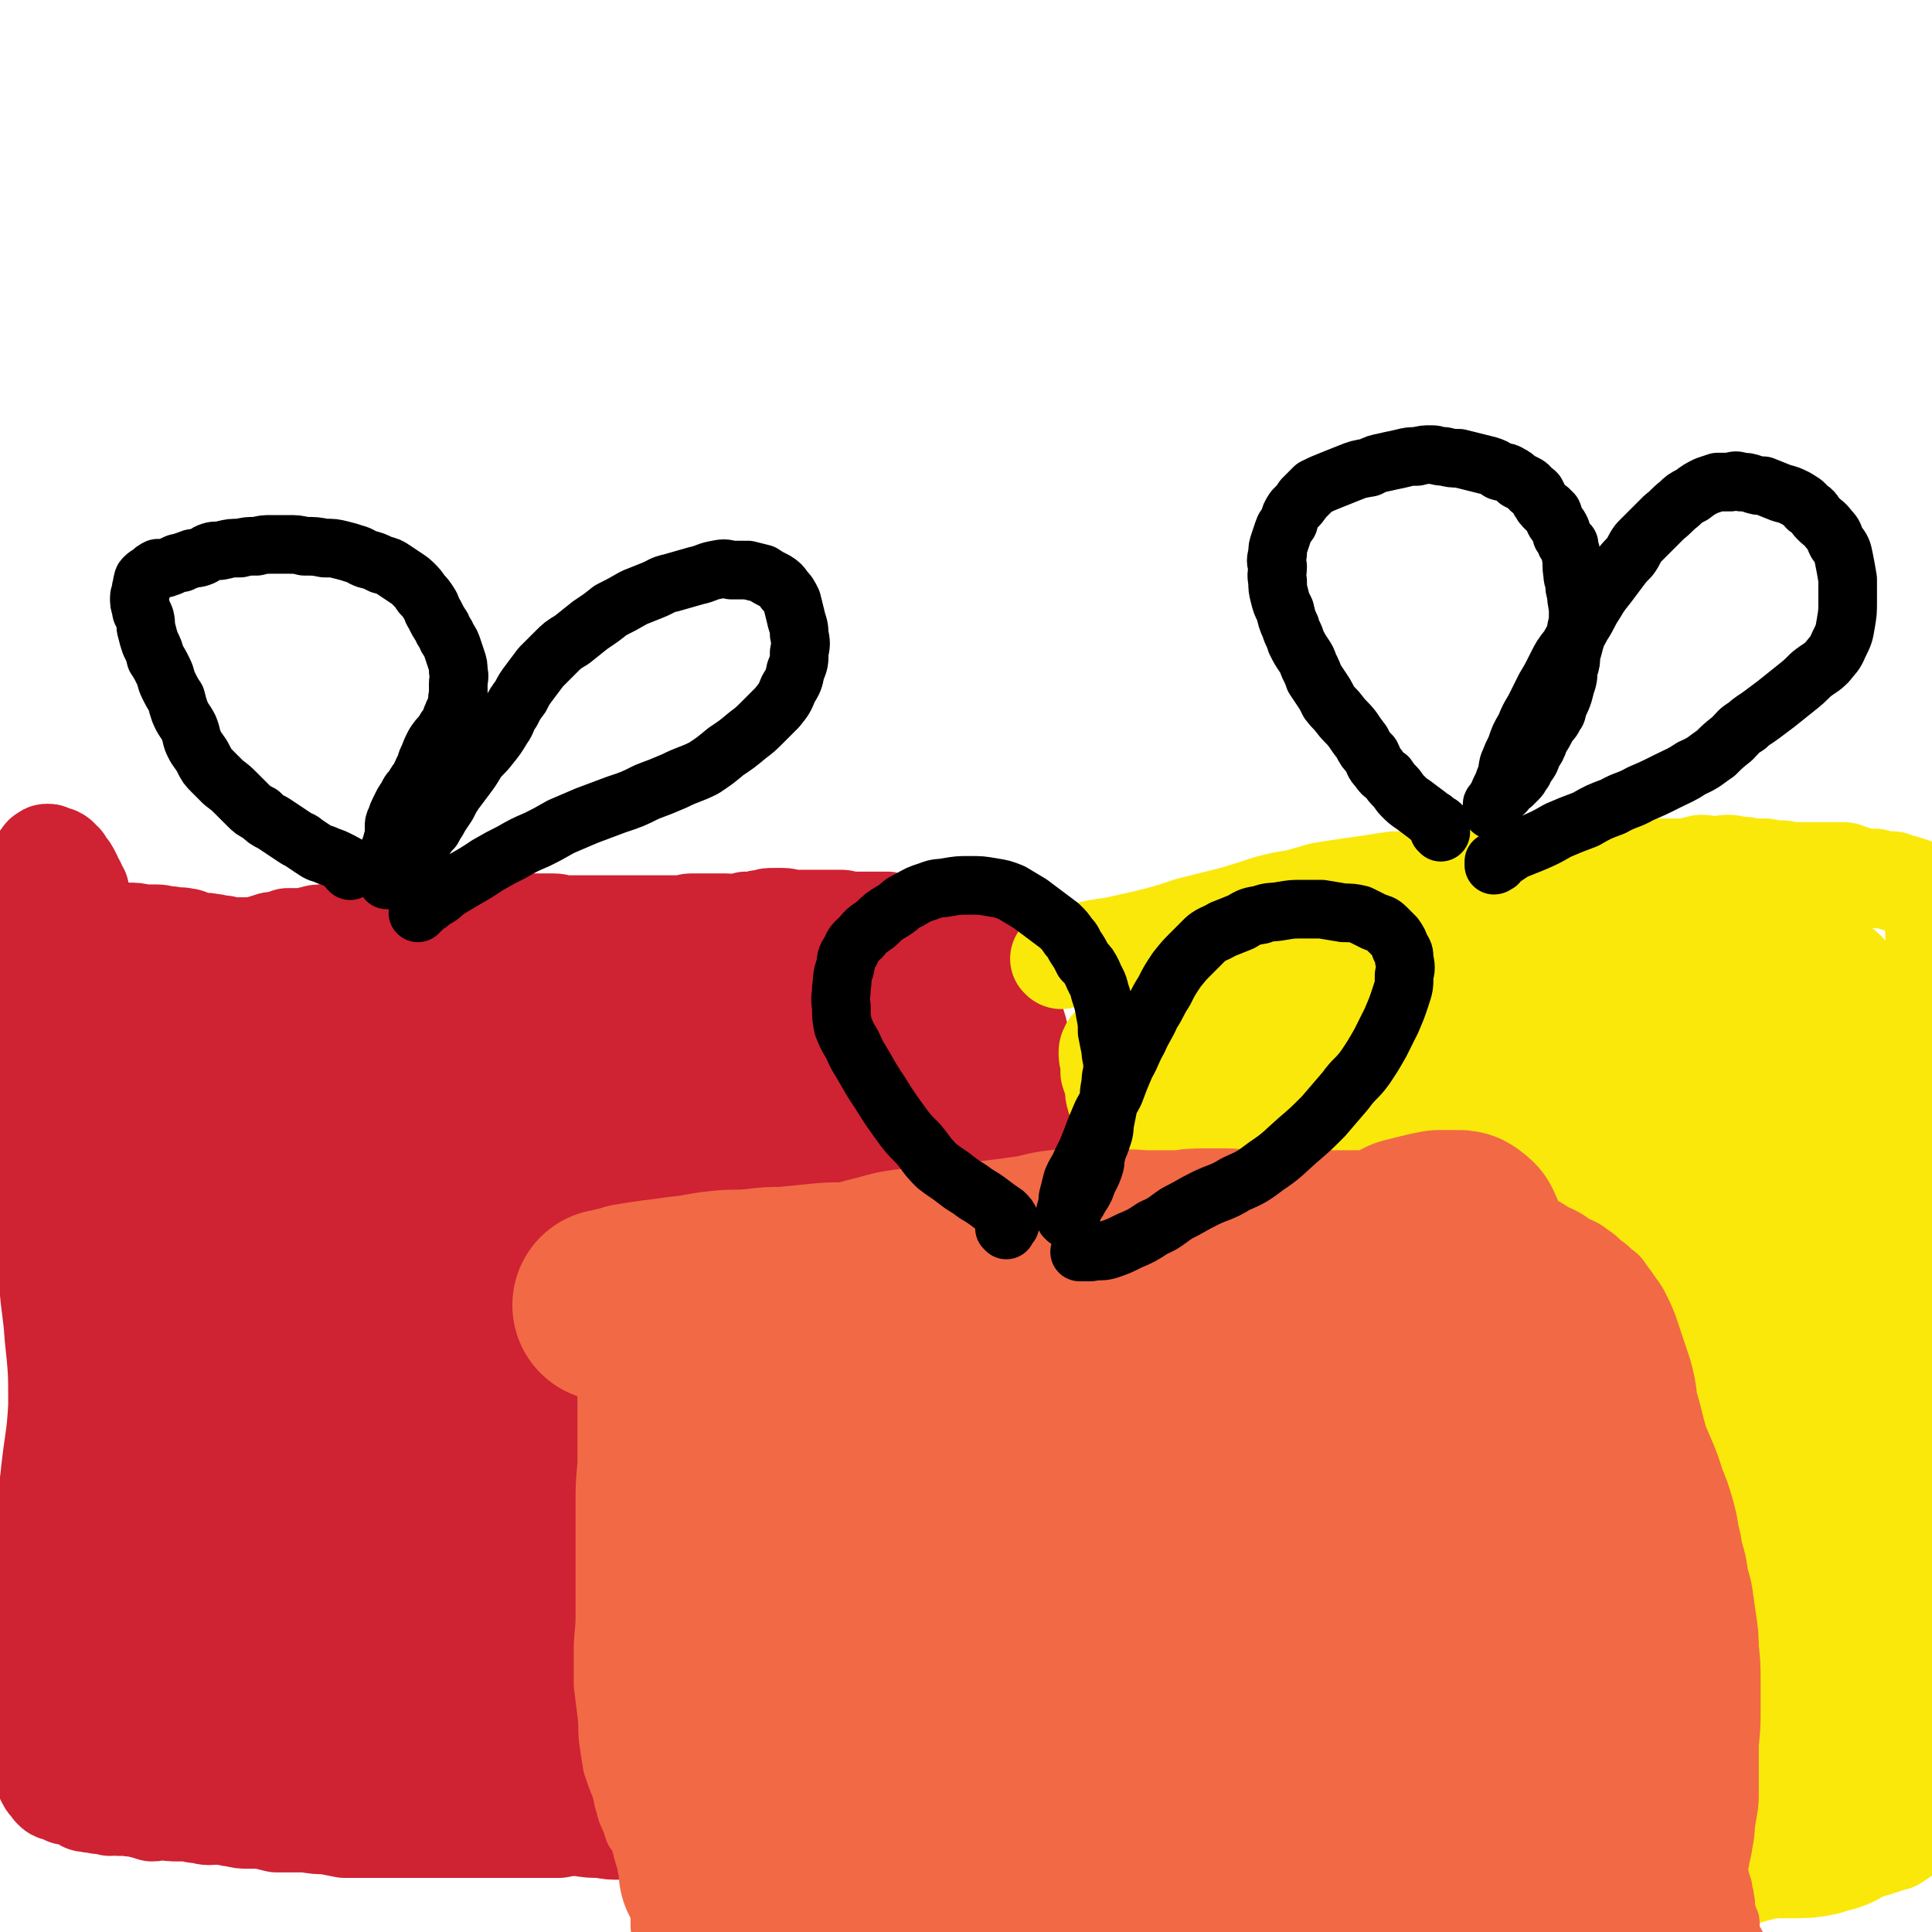<svg viewBox='0 0 1054 1054' version='1.1' xmlns='http://www.w3.org/2000/svg' xmlns:xlink='http://www.w3.org/1999/xlink'><g fill='none' stroke='#CF2233' stroke-width='53' stroke-linecap='round' stroke-linejoin='round'><path d='M12,508c-1,0 -1,0 -1,-1 -1,0 0,0 0,0 0,0 0,-1 0,-1 0,-1 1,-1 1,-2 2,-2 2,-3 3,-5 0,0 0,1 0,1 '/><path d='M18,496c0,-1 -1,-1 -1,-1 0,-1 0,0 1,0 0,0 0,0 1,0 1,0 1,0 2,1 1,0 1,1 3,1 1,0 1,0 2,0 0,0 1,0 1,0 2,1 2,1 3,2 2,0 2,0 3,1 2,1 1,1 3,2 2,0 2,0 3,1 2,0 2,0 3,0 1,0 1,0 1,0 3,1 3,2 6,2 3,1 3,1 6,2 2,0 2,0 3,0 1,0 1,0 1,0 2,0 2,1 4,1 1,0 1,0 3,0 2,0 2,0 3,0 5,0 5,0 9,1 4,0 4,0 7,0 4,0 4,1 8,1 4,1 4,0 8,1 3,0 3,2 7,2 3,1 3,0 7,1 3,0 3,1 7,1 2,1 2,1 4,1 2,0 2,0 4,0 2,0 2,0 4,0 2,0 2,0 4,0 2,0 2,0 4,-1 2,0 2,-1 4,-1 2,-1 2,-1 4,-1 2,0 2,0 4,-1 1,0 1,0 3,-1 2,0 2,0 5,0 2,0 2,0 4,0 2,0 2,-1 4,-1 3,-1 3,-1 6,-1 4,-1 4,0 8,0 4,-1 4,-1 8,-1 4,-1 4,-1 8,-1 4,0 4,0 8,-1 4,0 4,0 7,0 4,0 4,0 8,0 3,-1 3,0 7,0 3,-1 3,-1 6,-1 6,-1 6,-1 11,-1 5,0 5,0 10,0 5,0 5,0 10,0 4,0 4,0 7,-1 4,0 4,0 7,0 4,0 4,0 7,0 3,0 3,0 7,0 3,0 3,0 7,0 3,0 3,1 7,1 4,0 4,0 8,0 5,0 5,0 10,0 3,0 3,0 7,0 3,0 3,0 7,0 2,0 2,0 5,0 3,0 3,0 6,0 4,0 4,0 7,0 3,0 3,0 7,0 3,0 3,0 7,0 2,0 2,-1 4,-1 5,0 5,0 9,0 5,0 5,0 10,0 3,0 3,1 6,0 3,0 3,0 5,-1 3,0 3,0 5,0 2,-1 2,-1 5,-1 2,-1 2,-1 5,-1 2,0 2,0 5,0 3,0 3,1 6,1 3,0 3,0 5,0 3,0 3,0 5,0 1,0 1,0 3,0 2,0 2,0 4,0 3,0 3,0 5,0 2,0 2,0 4,0 2,0 2,1 5,1 1,0 1,0 2,0 1,0 1,0 1,0 2,0 2,0 3,0 0,0 0,0 1,0 2,0 2,0 3,0 1,0 1,0 1,0 1,0 1,0 2,0 1,0 1,0 2,0 1,0 1,0 2,0 2,0 2,0 3,0 2,1 2,0 3,1 1,0 1,0 2,0 1,0 1,0 2,0 1,0 1,0 3,0 1,0 1,0 2,0 1,0 1,-1 2,0 1,0 1,0 3,0 2,0 2,0 3,0 1,0 1,0 2,0 1,0 1,0 2,0 3,1 3,1 7,2 2,0 1,0 3,1 1,0 1,0 1,0 1,0 1,0 2,0 1,0 1,0 2,0 0,0 0,0 1,0 1,0 1,0 1,0 1,0 1,0 2,0 0,0 0,0 1,0 1,0 1,0 2,0 0,0 0,0 1,0 1,0 1,-1 1,0 1,0 1,0 2,0 0,1 0,1 1,1 1,0 1,0 1,1 1,0 1,0 2,1 1,1 1,1 2,3 1,2 1,3 3,6 2,4 2,4 3,8 2,5 2,5 3,9 2,5 2,5 3,11 1,5 1,5 2,10 2,6 2,6 3,11 1,6 2,6 3,12 1,6 1,6 2,13 1,6 0,6 1,12 1,6 1,6 1,12 1,8 1,8 2,16 0,8 0,8 1,15 1,6 1,6 1,13 1,7 1,7 2,14 0,5 0,6 0,11 1,7 1,7 2,13 0,6 0,6 1,11 0,4 0,4 1,8 0,5 0,5 0,10 0,4 0,4 0,8 0,4 1,4 1,8 0,4 0,4 0,8 1,5 1,5 2,10 0,4 1,4 1,8 1,4 0,4 1,7 0,3 0,3 1,6 0,3 0,3 1,6 1,3 1,3 2,6 1,3 0,3 0,6 1,3 1,3 2,7 0,3 0,4 1,7 1,4 2,3 3,7 2,4 2,3 3,7 1,4 1,4 2,8 1,4 1,4 2,7 1,3 1,3 2,6 1,2 1,2 2,5 0,3 0,3 1,6 1,3 1,3 2,6 2,3 2,3 3,6 2,3 2,3 3,6 1,3 2,3 3,6 1,4 1,4 2,8 1,4 1,4 2,8 1,5 1,5 2,9 1,4 1,4 2,8 1,3 1,3 2,7 1,3 1,3 2,6 0,4 0,4 1,7 1,4 1,4 2,8 0,3 0,3 2,6 1,3 1,3 2,6 2,3 2,3 3,6 1,4 1,4 1,8 1,4 2,4 3,7 1,4 0,4 1,7 1,3 1,3 2,6 0,3 0,3 1,7 1,3 1,3 2,6 0,3 0,3 1,6 1,3 1,3 2,7 0,2 0,2 1,4 1,2 1,2 2,4 0,1 0,2 1,3 1,2 1,2 3,4 1,2 1,2 2,3 1,1 1,1 2,2 0,0 0,0 0,0 1,1 1,1 1,1 1,1 1,1 1,2 0,0 0,1 0,1 -1,0 -1,0 -2,0 -2,0 -2,0 -5,0 -4,-1 -4,-1 -8,-2 -3,-1 -3,-2 -6,-2 -4,-1 -4,-1 -8,-2 -3,0 -3,-1 -5,-1 -3,0 -3,0 -5,0 -3,0 -3,1 -5,1 -2,0 -2,1 -4,1 -3,0 -3,0 -6,0 -3,0 -3,0 -6,1 -3,0 -3,1 -6,1 -4,0 -4,0 -7,0 -3,0 -3,0 -6,0 -4,0 -4,-1 -7,-1 -4,-1 -4,-1 -8,-2 -4,-1 -4,-1 -9,-2 -4,-1 -4,-1 -9,-1 -4,-2 -4,-2 -9,-3 -6,-1 -6,-1 -11,-3 -6,-1 -6,-1 -11,-2 -7,-1 -7,-1 -13,-2 -7,-1 -7,-1 -15,-2 -8,-1 -8,-1 -16,-3 -8,-1 -8,-1 -17,-3 -7,-1 -7,-1 -14,-2 -7,-1 -7,-1 -15,-3 -7,-1 -7,-1 -14,-2 -6,-1 -6,-1 -13,-2 -7,-1 -7,-1 -13,-2 -6,0 -6,0 -12,0 -5,-1 -5,-2 -11,-3 -6,0 -7,0 -13,0 -6,-1 -6,-1 -12,-1 -6,0 -6,0 -11,-1 -6,0 -6,0 -12,-1 -6,0 -6,0 -11,1 -5,0 -5,0 -11,0 -5,0 -5,0 -10,0 -6,0 -6,0 -11,0 -6,0 -6,0 -12,0 -6,0 -6,0 -12,0 -5,0 -5,0 -11,0 -5,0 -5,0 -10,0 -5,0 -5,0 -9,0 -5,0 -5,0 -10,0 -6,0 -6,0 -11,0 -5,0 -5,0 -10,0 -5,-1 -5,-1 -10,-2 -5,0 -5,0 -11,-1 -3,0 -3,0 -7,0 -4,0 -4,0 -9,0 -4,-1 -4,-1 -8,-2 -4,0 -4,0 -7,0 -4,0 -4,0 -8,-1 -3,0 -3,-1 -7,-1 -4,-1 -4,0 -7,0 -3,0 -3,-1 -6,-1 -3,0 -3,-1 -6,-1 -2,0 -2,0 -5,0 -4,0 -4,0 -8,-1 -3,0 -3,1 -6,1 -3,-1 -3,-1 -7,-2 -3,-1 -3,0 -6,-1 -3,0 -3,0 -5,0 -3,-1 -3,0 -5,0 -3,-1 -3,-1 -6,-1 -3,-1 -3,0 -5,-1 -2,0 -3,0 -4,-1 -1,-1 -1,-1 -2,-2 -1,0 -1,-1 -2,-1 0,0 0,0 0,0 -1,0 -1,0 -2,-1 0,0 0,0 0,1 -1,0 -1,0 -2,0 0,0 0,0 -1,0 -1,-1 -1,-1 -2,-1 -1,-1 -1,0 -2,-1 -1,0 -2,0 -3,-1 0,0 0,0 -1,-1 -1,-2 -2,-2 -3,-4 -1,-2 -1,-2 -2,-4 0,-4 0,-4 0,-7 0,-4 0,-4 0,-9 0,-5 0,-5 -1,-10 0,-5 0,-5 -1,-10 0,-7 0,-7 0,-14 0,-7 0,-7 -1,-13 0,-6 0,-6 0,-13 0,-5 1,-5 1,-11 0,-6 0,-6 0,-11 0,-6 0,-6 0,-12 1,-8 1,-8 2,-15 0,-9 0,-9 1,-18 1,-11 2,-11 3,-22 2,-18 3,-18 4,-36 0,-19 0,-19 -2,-38 -1,-15 -2,-15 -3,-30 -1,-11 -1,-11 -2,-22 -1,-12 0,-12 -1,-24 -1,-11 -1,-11 -1,-23 0,-9 0,-9 0,-19 0,-11 1,-11 0,-22 0,-12 -1,-12 -1,-24 -1,-11 0,-11 0,-22 0,-9 -1,-9 -1,-19 0,-7 0,-7 0,-14 0,-7 1,-7 1,-13 0,-5 0,-5 0,-10 0,-4 -1,-4 0,-7 0,-3 0,-3 1,-6 0,-1 0,-2 0,-3 0,-1 0,-1 0,-2 0,-1 0,-1 0,-1 1,-1 1,-2 2,-2 1,-1 1,-1 2,-1 1,0 1,0 2,1 1,0 1,0 2,1 1,0 1,-1 1,0 1,0 1,0 2,1 0,0 0,0 0,1 1,0 1,0 1,1 0,0 0,0 1,0 0,1 0,1 0,2 1,1 1,1 2,1 0,1 0,1 0,1 1,0 1,0 1,1 1,0 0,1 1,1 0,1 0,1 1,2 0,0 0,0 0,1 1,1 0,1 1,2 0,0 0,0 1,1 0,0 0,0 0,1 0,1 0,1 0,2 1,0 1,0 1,0 0,1 0,1 1,1 0,1 0,1 0,2 0,0 0,0 0,0 0,1 0,1 0,1 0,0 0,0 0,1 0,0 0,0 0,1 -1,1 -1,1 -3,3 '/></g>
<g fill='none' stroke='#CF2233' stroke-width='105' stroke-linecap='round' stroke-linejoin='round'><path d='M33,547c0,0 -1,-1 -1,-1 0,0 1,1 1,1 1,0 1,0 1,0 1,0 1,0 1,0 1,0 1,0 2,0 3,0 3,0 5,0 4,2 4,2 8,3 5,2 4,3 9,4 10,3 10,3 20,4 13,3 13,3 26,5 11,1 11,1 23,3 7,0 7,0 14,1 8,1 8,1 17,2 8,2 8,2 17,3 10,1 10,1 20,1 8,1 8,1 17,2 8,0 8,0 16,1 8,0 8,0 17,0 9,0 9,0 18,-1 8,0 8,0 17,0 7,0 7,0 15,0 8,-1 8,-1 17,-1 9,-1 9,-1 18,-2 8,-1 8,-1 17,-1 9,-1 9,-1 18,-2 12,-1 12,-1 23,-1 8,-1 8,-1 16,-1 8,0 8,-1 15,-1 7,0 7,0 14,1 6,0 6,1 13,1 7,1 7,1 14,2 7,0 7,0 13,1 5,1 5,1 9,2 4,1 4,1 7,2 4,1 4,1 7,1 3,1 3,1 6,2 3,1 2,2 5,3 2,1 3,0 5,1 1,1 0,2 1,2 2,1 2,1 3,2 2,1 2,1 3,2 3,2 3,2 5,4 2,2 2,2 4,4 2,2 2,2 3,4 1,4 2,4 3,8 1,4 1,5 1,10 1,6 1,6 2,12 1,7 0,7 1,14 3,17 4,17 6,34 2,18 1,18 2,36 1,17 0,17 1,33 2,15 2,15 3,30 2,17 2,17 3,34 2,15 1,15 2,30 2,15 2,15 3,29 2,12 2,13 3,25 2,9 2,9 4,19 1,8 1,8 3,16 3,11 3,11 6,22 3,10 3,10 7,20 3,8 2,8 6,15 2,5 3,5 6,10 2,5 2,5 5,11 1,3 1,3 2,6 1,2 2,2 2,4 1,2 1,2 1,3 0,0 0,0 0,0 0,0 0,0 0,0 0,-1 0,-1 -1,-1 -1,-1 -1,-1 -3,-1 -4,-2 -4,-2 -8,-3 -4,-1 -5,-1 -9,-3 -5,-2 -5,-2 -10,-4 -4,-2 -4,-2 -9,-3 -4,-1 -4,-1 -8,-2 -5,-1 -5,-2 -10,-3 -7,-2 -7,-2 -14,-4 -8,-2 -8,-1 -17,-4 -11,-2 -11,-3 -21,-6 -14,-3 -14,-3 -28,-7 -12,-3 -12,-3 -24,-6 -9,-3 -9,-4 -19,-6 -9,-3 -9,-2 -17,-4 -9,-2 -9,-2 -18,-4 -8,-2 -8,-3 -17,-4 -7,-1 -7,-1 -15,-2 -6,-1 -6,0 -13,-1 -8,-1 -8,-1 -16,-2 -6,-1 -6,-1 -12,-2 -7,0 -7,-1 -14,-1 -6,-1 -6,0 -13,-1 -7,0 -7,0 -14,0 -8,-1 -8,0 -15,0 -8,0 -8,0 -16,0 -8,0 -8,0 -16,0 -7,-1 -7,-1 -15,-1 -7,-1 -7,-1 -15,-1 -10,0 -10,-1 -20,-1 -8,0 -8,1 -16,1 -8,0 -8,0 -16,0 -5,0 -5,-1 -10,-2 -5,-1 -5,-1 -10,-2 -5,-1 -5,-1 -11,-2 -4,-1 -4,-1 -8,-2 -3,-1 -3,-1 -6,-3 -3,-2 -3,-2 -6,-5 -3,-2 -3,-2 -6,-5 -2,-3 -2,-4 -4,-7 -2,-4 -2,-4 -3,-9 -2,-4 -2,-4 -3,-8 -1,-5 0,-5 -1,-10 -1,-6 -1,-6 -2,-12 -1,-6 -1,-6 -2,-12 -1,-9 -2,-9 -2,-19 -1,-13 -1,-13 -2,-26 -1,-17 -1,-17 -1,-33 0,-16 0,-16 0,-32 0,-11 0,-11 0,-22 1,-7 1,-7 2,-13 1,-12 1,-12 2,-23 1,-10 2,-10 3,-20 1,-7 0,-7 1,-15 1,-6 1,-6 2,-13 0,-5 0,-5 1,-10 1,-4 1,-4 1,-8 1,-4 1,-4 2,-7 0,-2 0,-3 1,-5 1,-1 1,-1 2,-2 2,-1 2,-1 4,-1 2,0 2,0 4,1 3,1 3,1 6,1 2,1 2,1 4,2 4,1 4,2 8,3 5,1 5,1 10,1 5,1 5,1 11,1 7,0 7,-1 14,-2 11,-1 11,-2 22,-3 12,-1 12,-1 24,-1 15,1 15,2 29,3 10,1 10,1 19,2 13,1 13,2 26,3 12,1 12,1 25,2 10,1 10,2 20,2 11,1 11,1 22,2 12,0 12,0 23,1 10,0 10,0 20,2 9,1 9,2 18,4 7,2 7,1 14,3 6,2 7,2 13,5 5,2 5,3 10,6 5,3 5,2 9,5 5,4 5,4 9,8 5,5 4,6 8,12 3,5 3,6 7,11 3,6 4,6 7,12 4,6 4,6 7,13 3,6 3,6 6,12 2,6 2,6 4,13 1,7 1,7 2,13 2,7 2,7 3,14 2,8 2,8 3,15 2,8 1,8 2,16 1,9 1,9 1,18 1,10 1,10 1,20 0,9 1,9 1,18 0,9 -1,9 -2,18 -1,11 -2,11 -3,22 -1,10 -1,10 -2,20 -1,9 -2,9 -3,17 -2,7 -2,7 -4,14 -1,3 -1,3 -3,7 -1,3 -1,3 -3,5 -1,3 -1,4 -4,6 -1,0 -1,0 -3,0 -3,0 -3,0 -6,0 -4,-1 -4,-1 -7,-3 -5,-2 -5,-3 -10,-5 -3,-2 -3,-2 -7,-4 -4,-2 -4,-2 -9,-4 -5,-2 -5,-2 -10,-4 -6,-2 -6,-2 -12,-4 -9,-4 -9,-4 -17,-7 -10,-4 -10,-4 -21,-7 -10,-4 -10,-4 -21,-7 -10,-3 -10,-3 -20,-5 -12,-4 -12,-4 -23,-7 -9,-3 -9,-3 -19,-5 -9,-3 -9,-2 -18,-4 -9,-3 -9,-3 -19,-6 -9,-2 -9,-1 -18,-4 -8,-2 -8,-2 -16,-5 -7,-2 -7,-2 -14,-3 -9,-3 -9,-2 -17,-5 -7,-2 -7,-2 -13,-4 -6,-2 -6,-2 -11,-5 -3,-1 -3,-1 -7,-3 -3,-1 -3,-1 -5,-3 -4,-1 -4,-1 -7,-2 -3,-2 -3,-2 -6,-4 -2,-2 -2,-2 -4,-4 -1,-3 -1,-3 -2,-6 -1,-4 -1,-4 -1,-9 -1,-4 -1,-4 -2,-9 0,-5 -1,-5 -1,-10 0,-4 0,-4 0,-8 0,-4 0,-4 1,-9 1,-5 1,-5 2,-9 1,-4 1,-4 3,-9 1,-4 1,-4 2,-8 2,-5 3,-5 4,-10 1,-5 1,-5 2,-10 1,-5 1,-5 3,-10 1,-3 2,-3 3,-7 2,-4 2,-4 4,-9 2,-4 2,-4 4,-9 1,-3 2,-3 3,-7 2,-4 2,-4 3,-7 1,-3 1,-3 3,-6 1,-2 1,-2 3,-5 1,-3 1,-3 3,-6 2,-3 2,-4 4,-7 2,-2 2,-2 4,-4 3,-3 3,-3 6,-5 3,-1 4,-1 7,-3 2,-1 2,-1 4,-1 3,-1 3,-1 6,-1 2,0 3,0 5,0 3,1 3,1 6,2 3,0 4,0 7,1 4,1 4,1 8,2 5,1 5,1 10,2 6,1 6,0 12,2 5,1 5,1 10,3 6,2 6,2 11,4 5,3 5,3 10,6 4,3 4,4 9,7 6,3 6,2 13,5 6,3 5,3 11,6 6,3 6,3 12,5 5,3 5,2 10,4 7,3 6,3 13,6 5,2 5,1 10,3 5,3 5,3 11,5 5,3 5,3 11,6 4,2 4,2 8,5 3,3 3,3 6,6 3,3 3,3 6,7 2,4 3,4 4,9 2,4 2,4 2,8 0,4 0,4 0,7 0,4 0,4 -1,8 0,5 0,5 0,9 -1,4 0,4 0,9 -1,4 -1,4 -1,9 -1,4 -1,4 -1,9 0,4 0,4 0,9 0,3 0,3 0,7 0,4 0,4 -1,9 0,4 -1,4 -1,8 -1,4 0,4 0,8 0,4 -1,4 -1,8 0,4 0,4 0,8 0,3 -1,3 -1,7 0,3 1,3 0,6 0,2 0,2 -1,4 -1,2 -1,2 -2,3 -1,1 -1,2 -2,3 -1,0 -1,0 -3,0 -3,0 -3,0 -6,-1 -4,-1 -4,-1 -8,-2 -4,-1 -4,-1 -7,-2 -4,-1 -4,-1 -7,-3 -6,-2 -6,-3 -12,-5 -6,-3 -6,-3 -12,-6 -7,-3 -7,-3 -13,-6 -9,-3 -9,-3 -18,-7 -10,-4 -10,-4 -20,-9 -10,-4 -10,-4 -21,-8 -10,-5 -10,-6 -20,-11 -8,-3 -8,-3 -15,-7 -6,-3 -6,-3 -12,-6 -5,-2 -5,-2 -9,-5 -4,-2 -4,-2 -8,-5 -2,-2 -3,-1 -5,-4 -1,-2 -2,-2 -2,-5 -1,-2 -1,-2 -1,-5 0,-3 0,-3 1,-5 1,-3 1,-3 3,-6 2,-3 2,-3 4,-6 2,-3 2,-3 4,-6 2,-2 2,-2 4,-5 3,-3 3,-2 6,-5 1,-3 2,-2 3,-5 3,-4 3,-4 5,-7 2,-4 2,-4 3,-8 2,-3 2,-3 3,-5 1,-2 2,-2 3,-3 2,-2 2,-2 3,-3 2,-1 2,-1 5,-2 2,-1 2,-1 4,-1 4,-1 4,0 7,0 4,-1 4,-1 7,0 3,0 3,0 6,1 2,0 2,-1 5,0 2,1 2,2 5,3 2,1 2,1 5,1 2,1 2,2 4,3 3,1 3,0 5,1 3,2 3,2 5,3 4,3 3,3 7,5 3,1 4,1 7,3 3,1 3,1 6,3 2,2 2,2 4,4 2,3 2,3 4,6 3,3 3,3 6,5 2,2 3,2 4,4 2,2 2,2 2,5 1,2 0,2 0,4 0,3 0,3 -1,6 0,3 0,4 -2,7 -2,3 -2,3 -4,5 -3,2 -3,2 -6,4 -3,2 -3,2 -6,4 -3,1 -3,1 -5,2 -2,1 -2,1 -4,3 -1,1 -1,1 -2,3 -2,2 -2,3 -4,5 0,1 -1,1 -2,1 -2,0 -2,1 -4,0 -2,0 -2,-1 -4,-2 -1,-2 -1,-2 -2,-5 -1,-3 -1,-3 -2,-6 0,-4 0,-4 0,-8 -1,-4 -1,-4 -1,-9 0,-4 -1,-4 -1,-9 0,-4 0,-4 0,-9 1,-9 1,-9 2,-19 2,-18 2,-18 4,-36 '/></g>
<g fill='none' stroke='#000000' stroke-width='32' stroke-linecap='round' stroke-linejoin='round'><path d='M191,475c0,-1 -1,-1 -1,-1 0,-1 0,0 1,0 0,0 1,0 1,0 0,0 0,0 0,0 0,0 0,0 0,0 0,-1 0,-1 0,-1 -1,0 -1,0 -1,0 -3,-2 -3,-2 -5,-3 -4,-2 -4,-2 -7,-3 -4,-2 -4,-1 -7,-3 -3,-2 -3,-2 -6,-4 -2,-2 -2,-1 -5,-3 -3,-2 -3,-2 -6,-4 -3,-2 -3,-2 -6,-4 -4,-2 -4,-2 -7,-5 -4,-2 -4,-2 -7,-5 -3,-3 -3,-3 -6,-6 -3,-3 -3,-3 -7,-6 -3,-3 -3,-3 -6,-6 -3,-3 -3,-3 -5,-7 -2,-4 -3,-4 -5,-8 -2,-4 -1,-4 -3,-9 -2,-4 -3,-4 -5,-9 -1,-3 -1,-3 -2,-7 -2,-3 -2,-3 -4,-7 -2,-4 -1,-4 -3,-8 -2,-4 -2,-4 -4,-7 -1,-4 -1,-4 -3,-8 -1,-3 -1,-3 -2,-7 -1,-3 0,-3 -1,-7 -1,-3 -2,-2 -2,-5 -1,-3 -1,-3 -1,-6 0,-2 1,-2 1,-5 1,-2 0,-2 1,-4 0,-1 0,-1 1,-2 2,-2 2,-1 3,-2 2,-2 2,-2 4,-3 2,0 2,0 4,0 3,-1 3,-1 5,-2 2,-1 2,-1 4,-1 2,-1 2,-1 5,-2 2,-1 2,0 5,-1 3,-1 3,-2 6,-3 3,-1 3,0 7,-1 4,-1 4,-1 9,-1 4,-1 4,-1 9,-1 4,-1 4,-1 8,-1 5,0 5,0 9,0 5,0 5,0 9,1 6,0 6,0 11,1 5,0 5,0 9,1 4,1 4,1 7,2 4,1 4,2 7,3 4,1 4,1 8,3 4,1 4,1 7,3 3,2 3,2 6,4 3,2 3,2 5,4 2,2 2,2 4,5 2,2 2,2 4,5 2,3 1,3 3,6 2,4 2,4 4,7 1,3 2,3 3,6 2,3 2,3 3,6 1,3 1,3 2,6 1,3 1,3 1,6 1,4 0,4 0,7 0,3 0,3 0,6 -1,3 0,3 0,6 -1,2 -2,2 -3,5 -1,2 -1,3 -2,5 -1,2 -2,2 -3,5 -3,3 -3,3 -5,6 -2,4 -2,4 -3,7 -2,3 -1,4 -3,7 -1,2 -1,2 -2,5 -2,2 -2,2 -3,4 -1,2 -2,2 -3,4 -1,2 -1,2 -3,5 -1,2 -1,2 -2,4 -1,2 -1,2 -2,5 -1,2 -1,2 -1,4 0,2 0,2 0,3 0,2 0,2 -1,5 0,2 -1,2 -1,4 -1,2 -1,2 -1,4 0,2 0,2 0,4 0,2 0,2 0,5 0,1 0,1 0,2 0,1 -1,1 -1,2 0,0 0,0 0,0 0,0 0,0 0,0 1,0 1,0 1,0 0,0 0,-1 1,-1 0,0 0,0 1,-1 0,0 0,0 1,-1 2,-1 2,-1 4,-3 1,-1 1,-1 3,-3 1,-2 1,-2 2,-4 2,-3 2,-3 4,-5 2,-3 2,-3 4,-5 2,-3 2,-3 4,-5 2,-4 2,-3 4,-7 2,-3 2,-3 4,-6 2,-4 2,-4 4,-7 3,-4 3,-4 6,-8 3,-4 3,-4 6,-9 3,-4 4,-4 7,-8 4,-5 4,-5 7,-10 3,-4 2,-5 5,-9 2,-4 2,-4 5,-8 2,-4 2,-4 5,-8 3,-4 3,-4 6,-8 4,-4 4,-4 8,-8 4,-4 4,-4 9,-7 5,-4 5,-4 10,-8 6,-4 6,-4 11,-8 6,-3 6,-3 13,-7 5,-2 5,-2 10,-4 5,-2 5,-3 10,-4 7,-2 7,-2 14,-4 5,-1 5,-2 10,-3 5,-1 5,-1 9,0 5,0 5,0 9,0 4,1 4,1 8,2 3,2 3,2 7,4 3,2 3,2 5,5 2,2 2,2 4,6 1,4 1,4 2,8 1,5 2,5 2,10 1,5 1,5 0,10 0,5 0,5 -2,10 -1,5 -1,5 -4,10 -2,5 -2,5 -6,10 -4,4 -4,4 -8,8 -4,4 -4,4 -8,7 -6,5 -6,5 -12,9 -6,5 -6,5 -12,9 -8,4 -8,3 -16,7 -7,3 -7,3 -15,6 -8,4 -8,4 -17,7 -8,3 -8,3 -16,6 -7,3 -7,3 -14,6 -7,4 -7,4 -13,7 -7,3 -7,3 -14,7 -6,3 -6,3 -13,7 -6,4 -6,4 -13,8 -5,3 -5,3 -10,6 -3,3 -3,3 -7,5 -2,2 -2,2 -4,3 -1,1 -1,1 -2,2 -1,1 -1,1 -2,2 0,0 0,0 0,0 '/></g>
<g fill='none' stroke='#FAE80B' stroke-width='53' stroke-linecap='round' stroke-linejoin='round'><path d='M579,524c-1,0 -1,-1 -1,-1 -1,0 0,0 0,0 2,-1 2,-1 3,-1 5,-2 5,-2 10,-3 8,-2 8,-2 16,-3 9,-2 9,-2 18,-4 12,-3 12,-3 24,-7 12,-3 12,-3 24,-6 10,-3 10,-3 19,-6 8,-2 8,-2 15,-3 7,-2 7,-2 14,-4 6,-1 6,-1 13,-2 7,-1 7,-1 14,-2 6,-1 6,-1 13,-2 6,0 6,0 12,0 6,-1 6,-1 12,-2 6,-1 6,-1 12,-1 5,-1 5,-2 11,-2 5,0 5,1 9,1 4,-1 4,-1 8,-1 5,0 5,0 9,0 5,0 5,0 10,0 5,0 5,0 10,-1 5,0 5,0 10,0 5,0 5,0 10,0 5,0 5,0 9,0 5,0 5,0 9,0 5,-1 5,-1 9,-1 5,0 5,0 9,0 5,0 5,0 9,0 5,-1 5,-1 9,-2 4,0 4,1 7,1 4,0 4,-1 8,-1 3,0 3,1 6,1 3,0 3,0 6,1 4,0 4,0 8,0 4,1 4,1 8,1 4,0 4,1 7,1 4,0 4,0 7,0 3,0 3,0 7,0 2,0 2,0 4,0 3,0 3,0 6,0 2,0 2,0 4,0 1,0 1,1 3,1 1,1 1,1 3,1 1,1 1,1 3,2 1,0 1,0 2,0 1,0 1,0 2,0 1,0 1,0 2,0 0,0 0,0 0,0 1,0 1,0 1,0 1,0 1,-1 1,0 1,0 1,0 2,1 1,0 1,0 1,0 1,0 1,0 1,0 1,0 1,0 2,0 1,0 1,0 1,0 1,0 1,0 2,0 1,0 1,0 1,1 1,0 1,0 2,1 1,0 1,-1 1,0 1,0 1,0 2,0 1,0 1,0 1,0 1,1 1,1 2,1 1,0 1,0 1,0 1,0 1,1 2,1 0,0 0,0 1,0 0,0 0,0 0,1 1,0 1,0 2,1 1,1 1,1 1,2 1,1 1,1 2,2 2,4 2,4 3,8 2,6 2,6 2,12 1,8 1,8 1,16 0,8 0,8 0,16 0,8 1,8 1,16 -1,8 -1,8 -2,17 -1,9 -1,9 -2,18 0,9 0,9 0,18 -1,9 -1,9 -2,17 -1,9 -1,9 -3,18 -1,10 -1,10 -3,19 -1,10 -2,10 -3,19 -1,9 -1,9 -1,18 -1,9 -2,9 -2,18 0,8 0,8 1,16 1,8 0,8 2,15 1,8 1,8 3,15 1,7 0,7 1,14 1,6 0,6 1,13 0,7 0,7 1,14 0,7 0,7 0,14 -1,6 -1,6 -1,12 0,7 0,7 0,15 0,7 -1,7 -1,14 0,8 0,8 0,15 0,7 0,7 -1,15 0,6 -1,6 -1,12 -1,8 -1,8 -2,15 -1,8 0,8 -1,16 -1,7 -1,7 -2,15 0,6 0,6 0,12 0,5 0,5 0,10 0,4 0,4 0,8 0,2 0,2 0,5 0,2 0,2 0,4 0,2 0,2 1,4 0,1 0,1 1,1 0,1 1,1 1,2 0,0 0,0 0,0 -1,1 0,1 0,1 0,0 0,0 0,1 0,0 0,0 0,1 -1,1 -1,0 -2,1 0,1 0,1 -1,1 -2,2 -2,2 -4,3 -1,1 -1,1 -2,1 -3,1 -3,1 -6,2 -6,2 -6,2 -12,3 -7,2 -7,1 -15,3 -21,4 -21,4 -42,9 -20,6 -20,7 -41,13 -8,3 -8,4 -17,6 -7,3 -7,3 -14,5 -8,2 -8,2 -16,3 -7,2 -7,2 -14,2 -6,0 -6,-1 -11,-2 -5,-1 -5,-2 -9,-3 -4,-1 -4,-1 -7,-2 -4,-1 -4,-1 -7,-1 -3,-1 -3,-1 -7,-2 -3,0 -3,-1 -6,-1 -4,-1 -4,-1 -8,-2 -6,-1 -6,-1 -12,-2 -5,-1 -5,-1 -10,-2 -5,0 -5,0 -9,-1 -4,-1 -5,0 -9,-1 -4,0 -4,-1 -9,-1 -5,-1 -5,0 -10,-1 -6,-1 -6,-1 -12,-2 -5,0 -5,0 -11,0 -4,0 -4,0 -9,0 -3,0 -3,0 -6,0 -3,0 -3,-1 -5,-1 -2,0 -2,0 -3,0 -1,0 -1,0 -1,-1 -1,0 -1,0 -1,0 -1,-1 -1,-1 0,-1 0,-1 0,-1 0,-2 0,0 0,0 0,0 '/><path d='M717,1012c-1,0 -1,0 -1,-1 -1,0 0,0 0,0 0,-1 0,-1 -1,-2 -1,-2 -1,-2 -2,-3 -2,-3 -2,-3 -5,-5 -3,-2 -3,-1 -7,-4 -2,-1 -2,-1 -3,-3 -2,-4 -2,-4 -3,-8 -2,-4 -2,-4 -3,-8 -2,-5 -1,-5 -3,-11 -2,-5 -2,-5 -4,-11 -2,-5 -1,-5 -3,-11 -2,-6 -3,-6 -4,-12 -2,-5 -1,-5 -2,-10 -2,-5 -2,-5 -3,-10 -1,-6 -1,-6 -2,-12 -1,-6 -1,-6 -2,-11 -1,-6 -1,-6 -2,-12 -1,-5 -1,-5 -2,-10 -1,-5 0,-5 -1,-10 -1,-5 -2,-5 -3,-10 -2,-7 -3,-6 -5,-13 -1,-6 -1,-6 -3,-13 -1,-6 -1,-6 -2,-12 -1,-6 -2,-6 -3,-12 -1,-6 -1,-6 -2,-11 -1,-6 -1,-6 -2,-11 -1,-6 -1,-6 -2,-12 -1,-7 -2,-7 -3,-13 -1,-6 -1,-6 -2,-12 -1,-6 -1,-6 -2,-12 -1,-5 -1,-5 -2,-11 -1,-5 -1,-5 -2,-11 -1,-5 -2,-5 -3,-11 -1,-5 -1,-5 -2,-10 -1,-6 -1,-6 -2,-12 -1,-5 -1,-5 -2,-10 -1,-5 -1,-5 -3,-9 -1,-5 0,-5 -2,-10 -1,-5 -1,-5 -2,-10 -1,-4 -1,-4 -1,-8 -1,-5 -1,-5 -2,-10 -1,-4 -1,-4 -1,-8 -1,-5 -2,-5 -3,-9 -1,-3 0,-3 -1,-7 -1,-3 -1,-3 -2,-6 0,-3 0,-3 0,-6 -1,-2 -1,-3 -1,-5 0,-2 1,-2 1,-3 2,-1 2,-1 3,-3 1,-1 1,-1 2,-1 3,-2 3,-2 6,-3 2,-1 2,-1 5,-2 3,-1 3,-1 6,-2 4,-1 4,-1 8,-2 5,-1 5,-1 10,-2 7,-1 7,-1 15,-1 8,-2 8,-2 17,-3 11,-1 11,-1 22,-3 11,-2 11,-2 22,-4 10,-2 10,-2 20,-4 8,-1 8,-1 16,-2 8,-1 8,-1 15,-2 8,-1 8,-1 15,-2 8,0 8,0 16,0 6,0 6,0 13,0 7,0 7,0 13,-1 7,0 7,0 15,-1 7,0 7,0 15,0 7,0 7,0 14,1 6,0 6,0 12,0 6,1 6,1 12,2 5,0 5,0 10,2 5,1 5,1 9,3 4,1 5,1 9,2 4,1 4,0 8,2 4,1 4,1 7,3 4,2 4,2 7,4 3,3 3,3 6,6 3,3 3,3 7,7 3,3 3,3 6,6 3,4 3,5 5,9 3,4 3,4 6,9 3,5 3,5 6,10 2,7 2,7 4,14 2,7 2,7 3,14 2,7 2,7 3,14 1,8 1,8 2,15 0,9 0,9 0,18 0,11 0,11 -1,21 -1,9 -1,9 -2,19 0,8 0,8 -1,16 -1,7 -1,7 -2,14 0,5 -1,5 -1,10 0,5 0,5 0,9 -1,4 -1,4 -1,7 -1,3 0,3 -2,6 -5,12 -6,12 -12,24 -4,7 -4,7 -7,14 '/></g>
<g fill='none' stroke='#FAE80B' stroke-width='105' stroke-linecap='round' stroke-linejoin='round'><path d='M680,904c0,0 -1,0 -1,-1 0,-1 0,-1 0,-2 0,-3 0,-4 -1,-7 -2,-5 -2,-5 -5,-8 -4,-4 -5,-3 -9,-6 -3,-3 -4,-3 -7,-6 -4,-4 -4,-4 -7,-9 -3,-4 -3,-4 -6,-9 -3,-4 -3,-4 -5,-9 -3,-6 -3,-6 -6,-11 -2,-5 -2,-5 -4,-11 -2,-5 -2,-5 -3,-10 -1,-4 -1,-4 -1,-9 -1,-5 -1,-5 -1,-9 0,-4 -1,-4 -1,-9 0,-4 0,-4 0,-8 0,-4 0,-4 0,-9 0,-5 0,-5 1,-10 0,-4 0,-4 1,-9 0,-5 0,-5 1,-9 0,-4 1,-4 1,-9 1,-3 1,-3 2,-7 0,-3 0,-3 1,-7 1,-4 1,-4 2,-7 1,-4 1,-4 2,-8 1,-4 1,-4 2,-8 1,-3 1,-3 2,-7 0,-3 0,-3 1,-6 0,-4 0,-4 1,-8 1,-4 1,-4 1,-7 1,-4 1,-4 2,-8 0,-3 0,-3 0,-7 0,-3 0,-3 0,-7 0,-4 1,-4 0,-8 0,-4 0,-4 -1,-8 0,-5 0,-5 -1,-9 0,-4 0,-4 0,-8 -1,-4 0,-4 -1,-8 -1,-4 -1,-4 -2,-8 0,-3 0,-3 0,-7 -1,-3 -1,-3 -1,-6 0,-3 0,-3 0,-6 -1,-2 -1,-2 0,-5 0,-1 -1,-1 0,-3 0,-2 0,-2 0,-3 1,-2 1,-2 2,-3 1,-2 1,-2 2,-4 1,-1 1,-1 3,-2 2,-1 2,-1 4,-1 4,-1 4,0 8,0 6,0 6,1 11,1 5,0 5,0 11,1 6,0 6,0 12,1 9,1 9,1 18,2 10,2 10,2 21,3 9,1 9,1 19,2 10,1 10,2 21,4 9,2 9,2 18,4 9,2 9,2 18,4 8,2 8,2 17,3 8,1 8,2 15,3 9,1 9,1 18,2 9,1 9,0 18,2 7,1 7,1 14,3 7,2 7,2 13,4 6,2 6,1 12,4 5,2 5,2 11,5 6,3 6,2 12,5 5,3 5,3 9,7 4,2 4,2 8,5 4,4 4,4 8,7 4,3 4,3 8,7 3,3 3,3 7,6 3,4 4,4 7,8 4,6 4,6 6,12 4,7 4,7 6,15 3,9 3,9 5,19 2,9 1,9 2,18 2,8 3,8 4,17 2,9 2,9 3,18 1,10 1,10 2,20 1,9 2,9 2,18 1,9 1,9 2,18 1,9 0,9 1,18 0,9 0,9 0,18 1,8 1,8 1,16 0,7 0,7 0,14 0,7 1,7 1,14 0,7 0,7 0,14 0,7 -1,7 0,14 0,8 1,8 1,15 1,7 1,7 1,13 0,5 0,5 0,11 0,5 0,5 -1,10 -1,4 -1,4 -2,8 -1,3 -1,3 -2,6 0,2 0,2 -2,4 -1,2 -1,1 -3,2 -4,3 -3,3 -7,5 -2,2 -2,2 -5,3 -4,1 -4,1 -7,2 -5,1 -6,1 -11,1 -7,0 -7,0 -14,0 -7,-1 -7,0 -13,-1 -6,-1 -6,-1 -11,-2 -7,0 -7,0 -13,-1 -8,-1 -8,-1 -15,-2 -9,-2 -9,-2 -17,-4 -11,-2 -11,-3 -21,-5 -11,-3 -11,-3 -22,-5 -9,-2 -9,-2 -18,-4 -7,-1 -7,-1 -14,-2 -6,-1 -6,-1 -11,-2 -6,-1 -6,-1 -12,-1 -6,-1 -6,-1 -11,-2 -5,-1 -5,-1 -10,-1 -4,-1 -4,-1 -8,-2 -3,-1 -4,-1 -7,-2 -3,-2 -3,-2 -6,-4 -2,-2 -2,-2 -4,-4 -2,-2 -2,-2 -4,-4 -1,-2 -1,-2 -3,-4 -2,-1 -2,-2 -4,-3 -2,-2 -2,-2 -4,-3 -2,-2 -2,-2 -5,-3 -1,-2 -1,-2 -3,-3 -1,-1 -1,-1 -2,-2 -1,-1 0,-1 0,-1 -1,-1 0,-1 0,-1 0,0 0,0 0,-1 0,0 0,0 0,0 0,-1 0,-1 0,-1 0,-1 0,-1 0,-1 -1,0 -1,0 -1,0 0,-1 0,-1 0,-2 0,0 0,1 0,1 0,0 0,0 1,0 1,1 0,1 1,1 0,0 0,0 1,1 0,0 0,0 0,1 1,0 1,0 1,1 0,1 0,1 1,1 0,1 0,1 0,2 0,1 1,1 1,1 1,1 0,1 1,2 0,1 0,1 1,1 0,1 0,1 0,2 0,1 0,1 1,1 0,1 1,1 1,1 0,1 0,1 1,1 0,0 0,0 1,0 0,0 0,1 0,1 1,0 1,0 1,0 1,0 1,0 1,0 2,-1 2,-1 3,-3 1,-1 1,-2 1,-4 1,-3 0,-3 1,-6 0,-5 0,-5 0,-9 -1,-5 0,-5 -1,-9 -1,-6 -1,-6 -2,-13 -1,-7 -1,-7 -2,-13 -2,-8 -2,-8 -2,-16 -1,-21 -1,-21 0,-41 1,-30 2,-30 4,-59 1,-20 1,-20 2,-40 0,-11 1,-11 1,-22 1,-7 0,-7 1,-14 0,-7 0,-7 0,-15 0,-8 -1,-8 0,-16 0,-5 1,-5 2,-10 1,-4 1,-4 1,-9 1,-4 1,-4 1,-8 0,-5 0,-5 0,-10 0,-4 0,-4 0,-8 0,-3 -1,-3 -1,-6 0,-2 -1,-2 -1,-5 0,-2 0,-2 0,-5 0,-2 0,-2 0,-5 -1,-2 -1,-2 0,-5 0,-3 -1,-3 0,-5 0,-3 1,-2 1,-5 1,-1 1,-1 1,-3 0,-2 0,-3 1,-5 0,-1 1,-1 2,-3 1,-1 1,-2 1,-4 1,-2 1,-2 2,-5 1,-2 1,-2 1,-5 1,-3 1,-3 2,-6 1,-3 1,-3 1,-6 1,-3 0,-3 0,-6 0,-2 1,-2 0,-4 0,-1 0,-1 -1,-2 0,-1 0,-1 -1,-2 -1,-1 -1,-1 -2,-1 -1,-1 -1,-1 -3,-1 -1,0 -1,0 -2,0 0,0 0,0 -1,0 0,0 0,0 -1,0 0,0 0,0 0,0 0,0 0,0 1,0 2,0 2,0 4,0 4,0 4,0 8,0 5,0 5,0 10,0 7,0 7,-1 14,-1 7,0 7,0 15,0 10,0 10,0 20,1 11,1 11,1 22,2 10,0 10,1 19,2 9,1 9,1 18,3 8,1 8,2 16,3 8,2 8,2 16,3 7,1 7,0 14,1 6,1 6,1 12,2 5,1 5,1 9,2 4,1 4,1 8,2 4,1 4,2 8,3 5,0 5,0 10,0 3,-1 3,0 6,0 2,0 2,0 4,0 2,0 2,0 4,0 0,0 0,0 1,0 1,0 1,-1 1,0 1,0 0,0 1,1 1,2 1,2 1,4 2,4 2,4 3,8 0,4 -1,4 0,8 0,7 0,7 0,14 -2,22 -2,22 -4,44 -3,29 -3,29 -7,58 -3,24 -4,24 -7,48 -2,21 -1,21 -3,42 -2,19 -3,19 -4,38 -2,23 -1,23 -2,45 -1,14 0,14 -1,28 -1,13 -1,13 -3,27 -1,10 -1,10 -2,21 -1,9 -2,9 -3,17 -1,5 -1,5 -2,10 -1,4 -1,5 -3,7 -1,2 -2,2 -4,2 -2,0 -2,-1 -4,-2 -3,-2 -3,-3 -6,-5 -3,-3 -3,-3 -7,-6 -4,-3 -4,-3 -8,-6 -4,-3 -4,-3 -8,-5 -5,-3 -5,-3 -10,-5 -7,-3 -6,-3 -13,-5 -8,-4 -8,-4 -17,-7 -12,-5 -12,-5 -25,-10 -12,-5 -12,-5 -24,-11 -13,-5 -13,-5 -25,-10 -10,-5 -10,-5 -19,-9 -6,-3 -6,-2 -12,-5 -3,-2 -4,-2 -6,-4 -2,-1 -2,-2 -2,-4 -1,-1 -1,-1 0,-3 1,-3 2,-2 3,-5 2,-3 2,-3 4,-6 3,-4 3,-4 5,-8 3,-4 3,-4 5,-8 3,-5 3,-6 5,-11 2,-7 2,-7 4,-14 2,-7 3,-7 5,-14 2,-10 2,-10 2,-19 0,-20 0,-20 -2,-40 -2,-23 -1,-23 -5,-46 -2,-10 -2,-11 -6,-20 -3,-7 -3,-7 -8,-13 -3,-4 -3,-5 -8,-7 -4,-2 -5,-2 -10,-2 -4,-1 -5,0 -10,1 -4,1 -4,1 -7,3 -5,2 -5,2 -9,4 -4,3 -4,4 -7,7 -4,4 -4,4 -7,8 -3,4 -3,5 -5,10 -2,5 -2,6 -4,12 -5,18 -6,18 -10,37 -6,26 -7,26 -11,53 -3,20 -3,20 -4,41 -1,9 0,9 0,17 0,5 0,6 1,11 1,4 1,4 3,8 1,2 1,2 3,3 0,1 1,0 1,-1 1,-3 1,-3 2,-6 0,-4 1,-4 1,-9 1,-6 0,-6 1,-12 0,-9 0,-9 1,-17 0,-11 1,-11 2,-22 2,-22 2,-22 3,-43 2,-25 2,-25 3,-50 1,-21 1,-21 1,-43 0,-14 -1,-14 -1,-29 -1,-7 -1,-7 -1,-14 -1,-5 -1,-5 -1,-10 0,-5 -1,-5 0,-9 0,-3 0,-3 1,-5 1,-1 2,-2 3,-2 3,1 3,2 5,4 3,2 3,2 5,5 4,4 3,4 7,7 5,4 6,4 11,6 7,4 7,3 14,6 8,3 8,3 16,6 11,5 10,5 21,9 9,4 9,4 19,8 9,3 9,3 18,6 7,2 7,2 15,3 7,1 7,1 15,1 6,1 7,0 13,1 7,1 7,1 13,3 7,2 7,2 13,5 7,3 7,3 12,7 6,4 6,4 11,9 4,4 4,4 7,9 4,5 4,5 7,11 3,8 3,8 4,18 3,13 3,13 5,26 1,13 1,13 1,25 0,10 0,10 0,20 -1,9 -1,9 -2,19 -2,10 -2,10 -4,20 -2,10 -2,9 -5,19 -3,10 -4,10 -7,20 -3,11 -3,11 -6,21 -3,12 -2,12 -5,23 -2,9 -2,9 -5,19 -2,7 -2,7 -4,14 -1,4 -1,4 -2,7 -1,2 -1,3 -3,4 -1,1 -2,1 -3,1 -1,-2 -1,-3 -1,-5 -2,-5 -2,-5 -3,-9 -1,-6 -1,-7 -1,-13 -1,-6 -1,-6 -1,-12 0,-9 0,-9 0,-19 -1,-21 -2,-21 -3,-42 -1,-33 0,-33 -2,-66 -1,-23 -1,-23 -3,-46 -1,-9 0,-10 -2,-19 -2,-13 -3,-13 -7,-26 -1,-4 -1,-4 -3,-8 -1,-3 0,-3 -2,-5 -1,-2 -1,-2 -3,-2 -2,0 -3,0 -4,2 -2,2 -2,3 -3,7 -2,5 -2,4 -4,10 -1,5 -1,5 -2,10 -1,5 -1,5 -1,9 0,5 0,5 0,10 1,12 2,11 3,23 1,30 0,30 2,59 1,26 0,26 4,52 2,19 2,19 7,37 3,10 4,9 7,19 2,5 2,5 5,10 2,4 2,4 4,8 1,1 1,2 2,3 1,0 1,0 2,0 1,-2 1,-2 1,-4 1,-4 0,-4 0,-7 0,-5 0,-5 0,-10 0,-5 0,-5 0,-11 0,-8 1,-8 1,-15 0,-12 -1,-12 -1,-24 0,-29 0,-29 0,-59 0,-30 0,-30 0,-60 0,-20 0,-20 -1,-40 0,-14 0,-14 0,-29 0,-9 1,-9 0,-17 0,-5 0,-5 0,-10 -1,-5 -1,-5 -1,-10 -1,-4 0,-4 -1,-9 0,-3 0,-4 -1,-7 0,-2 -1,-2 -3,-2 -1,0 -2,0 -3,2 -2,2 -1,3 -2,6 -2,4 -2,4 -2,8 -1,5 0,5 0,10 1,8 1,8 2,17 3,28 2,28 5,57 4,31 4,31 10,61 4,26 3,26 10,52 9,33 10,33 23,65 2,6 3,6 7,10 7,6 8,7 15,10 2,1 3,0 5,-2 2,-2 2,-3 2,-5 1,-5 1,-5 1,-9 0,-8 0,-8 -1,-16 0,-11 0,-11 -1,-22 -2,-22 -2,-22 -4,-44 -2,-27 -2,-27 -6,-54 -3,-23 -3,-22 -7,-44 -2,-14 -1,-14 -4,-27 -1,-7 -1,-7 -4,-13 -1,-5 -2,-5 -4,-9 -1,-4 -1,-4 -2,-8 -1,-2 -1,-2 -1,-5 -1,0 0,-1 0,-1 -1,-1 -1,-2 -2,-2 -1,0 -2,1 -3,3 -16,17 -16,18 -31,36 -1,2 -1,2 -3,4 '/></g>
<g fill='none' stroke='#000000' stroke-width='32' stroke-linecap='round' stroke-linejoin='round'><path d='M786,454c0,-1 -1,-1 -1,-1 0,-1 1,0 1,0 0,0 0,-1 0,-1 0,0 0,0 0,0 0,0 0,0 0,0 0,-1 0,-1 0,-2 -1,-1 -1,0 -2,-1 -1,0 -1,-1 -1,-1 -2,-2 -2,-1 -4,-3 -4,-3 -4,-3 -8,-6 -3,-2 -3,-2 -6,-5 -2,-2 -2,-3 -4,-5 -2,-2 -2,-2 -4,-5 -3,-2 -3,-2 -5,-5 -3,-3 -2,-3 -4,-7 -3,-3 -3,-3 -5,-7 -3,-4 -3,-4 -5,-7 -3,-4 -4,-4 -7,-8 -3,-4 -3,-3 -6,-7 -2,-4 -2,-4 -4,-7 -2,-3 -2,-3 -4,-6 -1,-3 -1,-3 -3,-7 -1,-3 -1,-3 -3,-6 -2,-3 -2,-3 -4,-7 -1,-4 -2,-4 -3,-8 -2,-4 -2,-5 -3,-9 -2,-4 -2,-4 -3,-8 -1,-4 -1,-4 -1,-8 -1,-4 0,-4 0,-8 -1,-3 -1,-3 0,-7 0,-3 0,-3 1,-6 1,-3 1,-3 2,-6 1,-3 1,-2 3,-5 1,-4 1,-4 3,-7 3,-3 3,-3 5,-6 3,-3 3,-3 6,-6 4,-2 4,-2 9,-4 5,-2 5,-2 10,-4 5,-2 5,-2 11,-3 4,-2 4,-2 9,-3 4,-1 5,-1 9,-2 4,-1 4,-1 8,-1 4,-1 4,-1 8,-1 3,0 3,1 7,1 4,1 4,1 8,1 4,1 4,1 8,2 4,1 4,1 8,2 3,1 3,1 6,3 3,1 3,0 6,2 2,1 2,1 4,3 2,1 2,1 4,2 2,1 2,1 3,3 2,1 2,1 3,2 1,2 1,2 2,4 1,1 1,2 2,3 1,1 1,1 2,2 0,0 0,0 1,0 0,1 0,1 1,1 0,1 1,1 1,1 1,2 0,2 1,4 1,2 2,2 3,4 1,2 1,2 1,4 1,1 1,2 2,3 0,1 0,1 1,2 0,0 0,0 1,0 0,1 0,1 0,2 1,2 1,2 1,4 1,5 0,5 1,10 0,2 0,2 1,4 0,4 0,4 1,7 0,5 1,5 1,10 0,5 0,5 -1,9 0,4 0,4 -1,7 -1,4 -1,4 -2,7 0,4 0,4 -1,7 -1,3 0,3 -1,7 -1,3 -1,3 -2,7 -1,3 -1,3 -3,7 -1,3 0,3 -2,5 -1,3 -2,3 -4,6 -2,4 -2,4 -4,7 -1,3 -1,3 -2,5 -2,3 -2,3 -3,6 -1,2 -1,2 -3,4 -1,2 0,2 -2,4 -1,2 -1,2 -2,3 -1,1 -1,1 -2,2 -1,1 -1,1 -1,1 -2,1 -2,1 -3,2 0,0 0,0 -1,1 0,0 0,0 0,1 -1,0 -1,0 -1,0 0,1 0,1 -1,1 0,0 0,0 -1,1 0,0 0,0 0,1 -1,0 -1,0 -1,0 0,1 -1,1 -1,1 0,1 0,1 0,1 0,1 -1,1 -1,1 0,1 -1,0 -1,1 0,0 0,0 0,1 0,0 0,0 0,0 0,1 0,1 0,1 0,1 0,1 0,1 0,0 0,0 0,0 0,0 0,0 0,0 1,-2 1,-2 2,-4 1,-3 1,-3 2,-6 2,-4 2,-4 3,-7 2,-4 1,-4 2,-8 2,-5 2,-5 4,-9 2,-6 2,-6 5,-11 2,-5 2,-5 5,-10 3,-6 3,-6 6,-12 3,-5 3,-5 6,-11 3,-6 3,-6 7,-11 3,-6 4,-6 7,-12 4,-6 3,-6 7,-12 3,-5 3,-5 7,-10 3,-4 3,-4 6,-8 3,-4 3,-4 6,-7 3,-4 2,-4 5,-8 3,-3 3,-3 7,-7 3,-3 3,-3 7,-7 4,-3 4,-4 8,-7 3,-3 3,-3 7,-5 4,-3 4,-3 8,-5 3,-1 3,-1 6,-2 3,0 4,0 7,0 3,-1 3,-1 6,0 3,0 3,0 6,1 3,1 3,1 6,1 5,2 5,2 10,4 4,1 4,1 8,3 3,2 4,2 6,5 4,2 3,3 6,6 3,3 3,2 6,6 3,3 2,3 4,7 3,4 3,4 4,9 1,5 1,5 2,11 0,6 0,6 0,12 0,6 0,6 -1,12 -1,6 -1,6 -4,12 -2,5 -3,5 -6,9 -4,4 -4,3 -9,7 -4,4 -4,4 -9,8 -5,4 -5,4 -10,8 -4,3 -4,3 -8,6 -4,3 -5,3 -8,6 -5,3 -4,3 -8,7 -5,4 -5,4 -9,8 -6,4 -6,5 -13,8 -6,4 -7,4 -13,7 -8,4 -8,4 -15,7 -7,4 -8,3 -15,7 -8,3 -8,3 -15,7 -8,3 -8,3 -15,6 -7,4 -7,4 -14,7 -5,2 -5,2 -10,4 -3,2 -3,2 -6,4 -2,1 -2,1 -3,3 -1,0 -1,1 -2,1 0,0 0,-1 0,-2 0,0 0,0 0,0 '/></g>
<g fill='none' stroke='#F26946' stroke-width='32' stroke-linecap='round' stroke-linejoin='round'><path d='M327,695c-1,0 -2,-1 -1,-1 0,0 0,0 1,1 2,0 2,0 4,0 13,-2 13,-1 25,-3 22,-3 22,-3 44,-6 17,-3 17,-4 35,-7 15,-3 15,-3 29,-6 12,-2 12,-1 24,-3 10,-1 10,-2 20,-3 15,-2 15,-1 30,-3 11,-1 11,-2 22,-3 11,-2 11,-1 22,-2 14,-1 14,-2 29,-2 10,-1 10,-1 20,-2 8,0 8,0 16,0 9,-1 9,-1 18,-1 10,-1 10,-1 21,-1 9,0 9,0 19,0 8,0 8,0 17,0 8,0 8,0 16,0 7,0 7,0 15,0 6,0 6,0 13,0 6,1 6,1 12,2 6,0 6,0 12,1 7,0 7,-1 13,0 6,1 5,2 11,3 4,2 5,1 9,3 5,2 5,2 10,3 4,2 5,2 9,4 4,2 4,3 9,5 4,2 4,2 8,5 5,2 5,2 9,5 3,2 3,2 6,5 3,2 3,2 6,5 3,2 3,2 5,5 3,4 3,4 5,7 3,4 3,4 5,8 2,4 2,4 4,9 2,6 2,6 4,12 2,6 2,6 4,12 2,8 2,8 3,16 2,7 2,7 4,15 2,7 1,7 3,15 1,8 1,8 3,16 1,9 2,8 3,17 2,8 2,8 3,16 1,8 1,8 2,15 1,7 1,7 1,13 1,7 1,7 2,13 1,7 2,7 3,14 1,6 1,6 1,12 0,7 0,7 -1,13 0,7 -1,7 0,14 0,7 1,7 1,14 0,9 0,9 0,17 0,8 -1,8 -1,16 -1,5 -1,5 -1,11 0,4 0,4 0,9 1,4 0,4 1,7 1,4 1,4 2,7 1,3 1,3 2,6 1,4 1,4 2,7 0,3 1,3 1,6 1,3 0,4 1,7 0,2 1,2 1,4 1,1 1,1 1,3 0,1 0,1 0,3 0,1 0,1 0,3 0,0 0,0 0,1 1,1 1,1 1,2 0,0 0,1 1,1 0,0 0,0 0,0 1,0 1,0 1,1 1,1 1,1 1,2 0,0 0,0 0,1 0,1 0,1 1,2 0,1 0,1 0,1 0,1 0,1 0,1 0,1 0,1 0,1 0,1 0,1 0,1 0,0 0,0 0,1 0,2 0,2 0,4 '/><path d='M326,681c0,0 -1,-1 -1,-1 0,0 0,0 0,0 1,0 1,0 1,0 1,-1 2,-1 2,0 2,0 2,1 2,3 1,4 1,4 1,8 -1,6 -2,6 -2,12 0,6 1,6 2,11 0,6 0,6 0,13 -1,8 0,8 0,16 0,8 0,8 0,16 0,10 0,10 0,20 0,10 0,10 0,20 -1,11 -1,11 -1,22 0,11 0,11 0,22 0,10 0,10 0,19 0,10 0,10 0,20 0,9 -1,9 -1,19 0,9 0,9 0,18 1,8 1,8 2,16 1,8 0,8 1,15 1,7 1,7 2,13 2,6 2,6 4,11 2,5 1,5 3,11 1,4 1,4 3,8 1,3 1,3 2,6 2,2 2,2 3,5 1,2 2,2 3,5 1,3 1,3 2,6 0,3 0,4 1,7 1,4 1,3 2,7 1,2 1,2 1,4 1,2 1,2 2,4 0,2 0,2 0,3 0,2 0,2 0,3 0,0 0,0 0,1 0,0 0,0 0,1 0,1 0,1 0,1 0,1 0,1 0,1 0,1 0,1 0,1 0,0 0,0 0,1 0,0 0,0 0,1 0,0 0,0 0,0 0,0 0,1 0,1 1,2 1,2 3,4 0,0 0,0 1,0 '/></g>
<g fill='none' stroke='#F26946' stroke-width='105' stroke-linecap='round' stroke-linejoin='round'><path d='M390,1012c-1,0 -1,0 -1,-1 -1,0 0,0 0,0 0,0 0,0 0,0 0,-1 0,-1 0,-2 0,-1 0,-1 -1,-2 -1,-3 -1,-3 -2,-6 -1,-4 -1,-4 -1,-8 -1,-5 0,-5 0,-11 -1,-6 -2,-6 -3,-12 -1,-7 -1,-7 -2,-13 -1,-8 0,-8 -1,-16 -1,-7 -1,-7 -1,-15 -1,-8 -1,-8 -2,-16 0,-9 0,-9 0,-17 -1,-9 0,-9 0,-17 0,-8 0,-8 0,-15 -1,-7 -1,-7 -1,-14 -1,-7 0,-7 -1,-14 0,-7 0,-7 -1,-13 -1,-6 -1,-6 -1,-12 -1,-4 -1,-4 -1,-9 0,-3 0,-3 0,-7 0,-3 0,-3 0,-6 1,-3 0,-3 1,-6 0,-3 1,-3 1,-5 1,-3 1,-4 2,-6 0,-3 1,-3 2,-4 2,-3 2,-3 4,-4 1,-2 2,-2 4,-4 1,-1 1,-1 4,-2 2,-2 2,-2 5,-3 3,-1 3,-1 6,-2 4,-2 4,-1 8,-2 4,-1 4,-2 9,-3 4,-1 4,-1 9,-3 6,-1 6,-1 12,-2 7,-1 7,-1 14,-2 8,-1 8,-1 15,-1 8,-1 8,-1 15,-2 8,0 8,0 15,-1 7,-1 7,-1 15,-1 8,-1 8,0 16,-1 9,0 9,-1 18,-1 8,-1 8,-1 16,-2 7,0 7,0 15,-1 9,-1 9,-1 18,-2 9,-1 9,-1 18,-2 7,-1 7,0 15,-1 6,0 6,0 12,0 9,0 9,-1 17,-1 8,0 8,0 15,0 8,0 8,0 16,1 6,0 6,0 13,0 6,0 6,1 13,2 6,0 6,0 13,0 7,0 7,0 14,0 6,0 6,0 13,1 6,0 6,-1 11,0 5,0 5,1 9,1 5,1 5,1 10,1 5,0 5,0 10,1 5,0 5,0 10,0 5,1 5,1 10,2 4,0 4,1 7,2 4,1 4,1 7,3 3,1 3,1 6,3 4,2 4,2 7,4 3,3 4,3 7,6 3,3 3,4 6,7 4,5 4,5 7,9 4,4 4,4 7,8 3,4 4,4 6,8 3,5 3,5 5,10 3,7 3,7 6,14 3,7 3,7 5,14 3,7 3,7 5,14 2,7 1,7 3,14 1,6 1,6 3,13 1,7 1,7 3,14 1,7 1,7 2,14 1,6 1,6 1,13 1,8 1,8 1,16 0,8 0,8 0,16 0,8 0,8 -1,16 0,8 0,8 0,16 0,8 0,8 0,15 -1,6 -1,6 -2,12 0,4 0,4 -1,8 0,4 -1,3 -2,7 0,1 1,1 0,3 -1,2 -1,2 -2,4 -1,2 -1,2 -2,4 -1,0 -1,0 -2,1 -1,1 -1,1 -2,2 -3,1 -3,1 -5,1 -3,0 -3,0 -6,0 -4,-1 -4,-1 -7,-2 -5,0 -5,0 -11,0 -6,-1 -6,-1 -13,-2 -7,0 -7,-1 -14,-2 -7,-1 -7,-1 -15,-2 -8,-1 -8,-1 -17,-1 -9,-1 -9,0 -18,0 -10,-1 -10,-1 -19,-1 -12,-1 -12,-1 -23,-2 -12,0 -12,-1 -23,0 -11,0 -11,0 -21,0 -10,1 -10,1 -20,2 -10,0 -10,0 -21,1 -9,1 -9,1 -18,1 -10,1 -10,0 -20,1 -13,0 -13,0 -26,1 -13,1 -13,1 -25,2 -13,2 -13,2 -26,4 -12,2 -12,2 -25,4 -10,1 -10,1 -20,3 -8,1 -8,0 -17,1 -9,1 -9,0 -18,1 -8,0 -8,0 -17,1 -8,1 -8,1 -16,2 -7,0 -7,1 -14,1 -4,0 -4,0 -9,0 -3,0 -3,0 -7,-1 -2,-1 -2,-1 -5,-2 -2,-2 -2,-1 -4,-3 -1,-2 -1,-2 -2,-4 -1,-2 -1,-2 -2,-4 0,-3 0,-3 1,-5 0,-2 0,-2 1,-4 1,-2 1,-2 1,-5 1,-2 1,-2 3,-5 1,-3 1,-3 2,-6 2,-3 2,-3 3,-6 2,-4 2,-4 3,-9 1,-4 0,-5 1,-10 1,-8 2,-8 3,-15 1,-7 0,-7 1,-13 0,-8 0,-8 1,-16 1,-9 1,-9 1,-18 0,-9 -1,-9 -1,-19 0,-9 0,-9 -1,-18 -1,-10 -1,-10 -1,-19 -1,-10 -1,-10 -2,-20 0,-9 0,-9 1,-18 0,-7 0,-7 1,-14 0,-6 0,-6 1,-11 1,-4 2,-4 4,-7 1,-2 1,-2 3,-4 2,-1 2,-2 5,-2 2,-1 3,0 6,0 3,0 3,-1 7,-1 5,0 5,0 10,0 7,0 7,0 14,0 9,0 9,1 18,1 15,0 15,0 30,1 16,0 16,0 33,1 11,0 11,1 21,1 11,1 11,1 22,2 12,0 12,1 24,2 10,0 10,0 20,1 12,0 12,0 24,0 12,1 12,1 24,1 11,1 11,1 21,1 11,1 11,1 21,2 9,1 9,1 19,2 9,2 9,1 18,3 7,2 7,2 15,5 6,2 6,1 12,4 6,3 6,3 11,6 4,3 5,3 9,7 4,3 4,3 7,8 3,4 3,5 6,10 2,5 1,5 3,10 2,5 1,5 3,10 1,5 1,5 3,9 1,6 1,6 2,13 2,6 1,6 2,13 1,7 1,7 2,14 1,7 1,7 1,14 1,6 0,6 0,13 0,5 1,5 1,10 0,5 0,5 -1,10 0,4 1,5 0,9 -1,4 -2,4 -3,7 -1,3 -1,3 -3,5 -2,3 -2,2 -4,4 -3,2 -3,3 -6,4 -3,2 -3,2 -7,3 -5,2 -5,2 -11,2 -5,1 -5,1 -10,1 -7,0 -7,-1 -13,-2 -12,-1 -11,-2 -23,-4 -20,-2 -20,-3 -40,-5 -20,-2 -20,-2 -41,-3 -13,0 -13,1 -26,0 -8,0 -8,-1 -15,-1 -8,0 -8,0 -16,0 -10,0 -10,0 -20,1 -11,1 -11,0 -21,2 -16,3 -16,4 -32,7 -12,2 -12,2 -24,4 -9,2 -9,2 -18,3 -6,1 -6,1 -12,1 -4,0 -4,-1 -8,-2 -2,-1 -3,-1 -4,-4 -1,-2 -1,-3 -1,-6 0,-3 0,-3 1,-7 0,-4 1,-4 1,-7 1,-4 1,-4 2,-9 0,-4 0,-4 1,-8 1,-5 1,-5 2,-9 1,-6 1,-6 1,-11 1,-5 1,-5 2,-11 0,-5 1,-5 2,-11 1,-7 0,-7 2,-14 1,-6 1,-6 3,-12 2,-7 1,-7 4,-13 2,-7 2,-7 6,-13 4,-5 4,-6 9,-11 6,-4 6,-5 13,-8 14,-5 14,-4 29,-7 20,-4 20,-5 40,-8 14,-2 14,-2 29,-2 8,-1 8,0 16,0 8,1 8,1 16,2 9,2 9,1 18,4 8,2 8,2 17,5 6,2 6,2 13,5 6,3 5,3 11,6 5,3 5,3 10,6 5,3 5,3 10,5 5,2 5,2 11,4 4,1 4,1 8,3 3,1 3,0 6,2 2,1 2,1 3,3 1,2 1,2 2,4 0,2 0,2 1,4 0,2 0,2 0,4 -1,3 -2,3 -3,5 -1,2 -1,2 -3,5 -2,2 -2,2 -5,5 -2,3 -2,3 -6,5 -4,3 -4,3 -9,5 -5,2 -5,1 -10,3 -5,1 -5,1 -9,2 -6,2 -6,2 -11,3 -8,1 -8,1 -15,2 -17,2 -17,2 -34,3 -22,2 -22,2 -44,3 -19,2 -19,2 -38,4 -13,2 -13,1 -27,3 -11,1 -11,2 -22,3 -8,0 -8,0 -15,0 -5,0 -5,0 -10,0 -6,0 -6,1 -12,1 -4,0 -4,0 -9,0 -2,0 -2,0 -4,-1 -1,0 -1,0 -2,-1 -1,-1 -1,-1 0,-2 1,-1 2,-1 4,-2 3,-1 3,-1 7,-2 3,-1 3,-1 6,-2 3,-1 3,-1 6,-2 4,-1 4,-1 8,-2 8,-2 8,-1 16,-4 17,-5 17,-5 32,-11 17,-6 16,-7 32,-13 12,-4 12,-4 24,-8 7,-2 8,-2 15,-4 7,-2 7,-3 14,-5 9,-3 9,-3 17,-6 9,-3 9,-3 18,-6 9,-3 9,-3 17,-6 7,-1 7,-1 13,-3 5,-2 5,-2 11,-4 4,-2 4,-1 8,-3 5,-2 4,-3 8,-5 '/><path d='M801,674c-1,0 -1,-1 -1,-1 -1,0 0,0 0,0 0,0 0,0 0,0 0,-1 0,-1 0,-1 0,-1 -1,-1 -1,-1 -1,-1 -1,-1 -1,-1 -1,-1 -1,-1 -2,-1 0,0 0,0 -1,0 -1,0 -1,0 -2,0 -4,0 -4,0 -8,0 -5,1 -5,1 -9,2 -4,1 -4,1 -8,2 -4,2 -4,2 -7,4 -4,1 -4,1 -7,2 -3,0 -3,1 -7,1 -4,0 -4,0 -8,0 -4,0 -4,0 -9,0 -5,0 -5,0 -10,0 -5,0 -5,1 -9,1 -6,0 -6,0 -11,0 -5,0 -5,0 -10,0 -5,0 -5,0 -10,-1 -6,0 -6,-1 -11,-1 -6,0 -6,0 -12,0 -6,0 -6,0 -11,1 -6,0 -6,0 -12,0 -6,0 -6,0 -12,0 -7,-1 -7,0 -14,0 -8,-1 -8,-1 -16,-1 -8,0 -8,0 -16,1 -7,1 -7,2 -15,3 -7,1 -7,1 -15,2 -8,1 -8,1 -17,2 -9,1 -9,1 -18,2 -7,0 -7,0 -15,1 -7,1 -7,1 -14,3 -8,2 -8,2 -15,4 -9,1 -10,0 -19,1 -10,1 -10,1 -20,2 -8,0 -8,0 -16,1 -10,1 -10,0 -19,1 -10,1 -10,2 -21,3 -7,1 -7,1 -15,2 -7,1 -7,1 -13,2 -3,1 -3,1 -7,2 -2,0 -2,1 -4,1 0,0 -1,0 -1,0 '/></g>
<g fill='none' stroke='#000000' stroke-width='32' stroke-linecap='round' stroke-linejoin='round'><path d='M549,671c0,0 -1,-1 -1,-1 0,0 1,1 1,1 0,-1 0,-1 0,-1 1,-1 1,-1 1,-1 1,-1 1,-1 1,-1 0,-1 0,-1 0,-2 -1,-2 -1,-2 -3,-4 -3,-2 -3,-2 -7,-5 -4,-3 -4,-3 -9,-6 -5,-4 -5,-3 -10,-7 -5,-4 -6,-4 -11,-8 -6,-6 -5,-6 -10,-12 -6,-6 -6,-6 -11,-13 -5,-7 -5,-7 -10,-15 -4,-6 -4,-6 -8,-13 -4,-7 -4,-6 -7,-13 -3,-5 -3,-5 -5,-10 -1,-5 -1,-5 -1,-11 -1,-5 0,-5 0,-10 1,-6 0,-6 2,-11 1,-5 0,-5 3,-9 2,-5 2,-4 6,-8 3,-4 4,-4 8,-7 4,-4 4,-4 9,-7 5,-3 4,-4 9,-6 5,-3 5,-3 11,-5 5,-2 5,-1 10,-2 6,-1 6,-1 12,-1 6,0 6,0 12,1 6,1 6,1 11,3 5,3 5,3 10,6 4,3 4,3 8,6 4,3 4,3 8,6 3,3 3,3 5,6 3,3 2,3 4,6 2,3 2,3 4,7 3,3 3,3 5,7 2,5 3,5 4,10 2,6 2,6 3,12 1,5 1,5 1,10 1,5 1,5 2,10 0,4 1,4 1,9 0,4 -1,4 -1,9 -1,5 -1,5 -1,10 -1,5 -1,5 -2,10 -1,5 0,5 -2,10 -1,4 -2,4 -3,9 -1,3 0,3 -1,6 -1,3 -1,3 -3,7 -1,2 -1,2 -2,5 -1,2 -1,2 -3,5 -1,2 -1,2 -3,5 -1,1 -1,1 -1,3 -1,1 -1,1 -2,2 0,1 0,1 -1,2 0,0 -1,-1 -1,-1 0,-2 0,-3 1,-5 1,-4 0,-4 1,-7 1,-4 1,-4 2,-8 2,-5 3,-5 5,-10 3,-6 3,-6 5,-11 3,-8 3,-8 6,-15 3,-6 4,-6 7,-12 3,-8 3,-8 6,-15 4,-7 3,-7 7,-14 3,-7 4,-7 7,-14 4,-6 3,-6 7,-12 3,-6 3,-6 7,-12 4,-5 4,-5 8,-9 4,-4 4,-4 8,-8 4,-3 4,-2 9,-5 5,-2 5,-2 10,-4 5,-3 5,-3 11,-4 5,-2 6,-1 11,-2 6,-1 6,-1 11,-1 6,0 6,0 11,0 6,1 6,1 12,2 4,0 5,0 9,1 4,2 4,2 8,4 3,1 4,1 6,3 3,3 3,3 5,5 2,3 2,3 3,6 2,3 2,3 2,6 1,5 1,5 0,9 0,6 0,6 -2,12 -2,6 -2,6 -5,13 -3,6 -3,6 -6,12 -4,7 -4,7 -8,13 -5,7 -6,6 -11,13 -6,7 -6,7 -12,14 -7,7 -7,7 -14,13 -8,7 -8,8 -17,14 -8,6 -8,6 -17,10 -8,5 -9,4 -17,8 -8,4 -7,4 -15,8 -6,4 -6,5 -13,8 -6,4 -6,4 -13,7 -6,3 -6,3 -12,5 -4,1 -4,0 -9,1 -3,0 -3,0 -6,0 '/></g>
</svg>